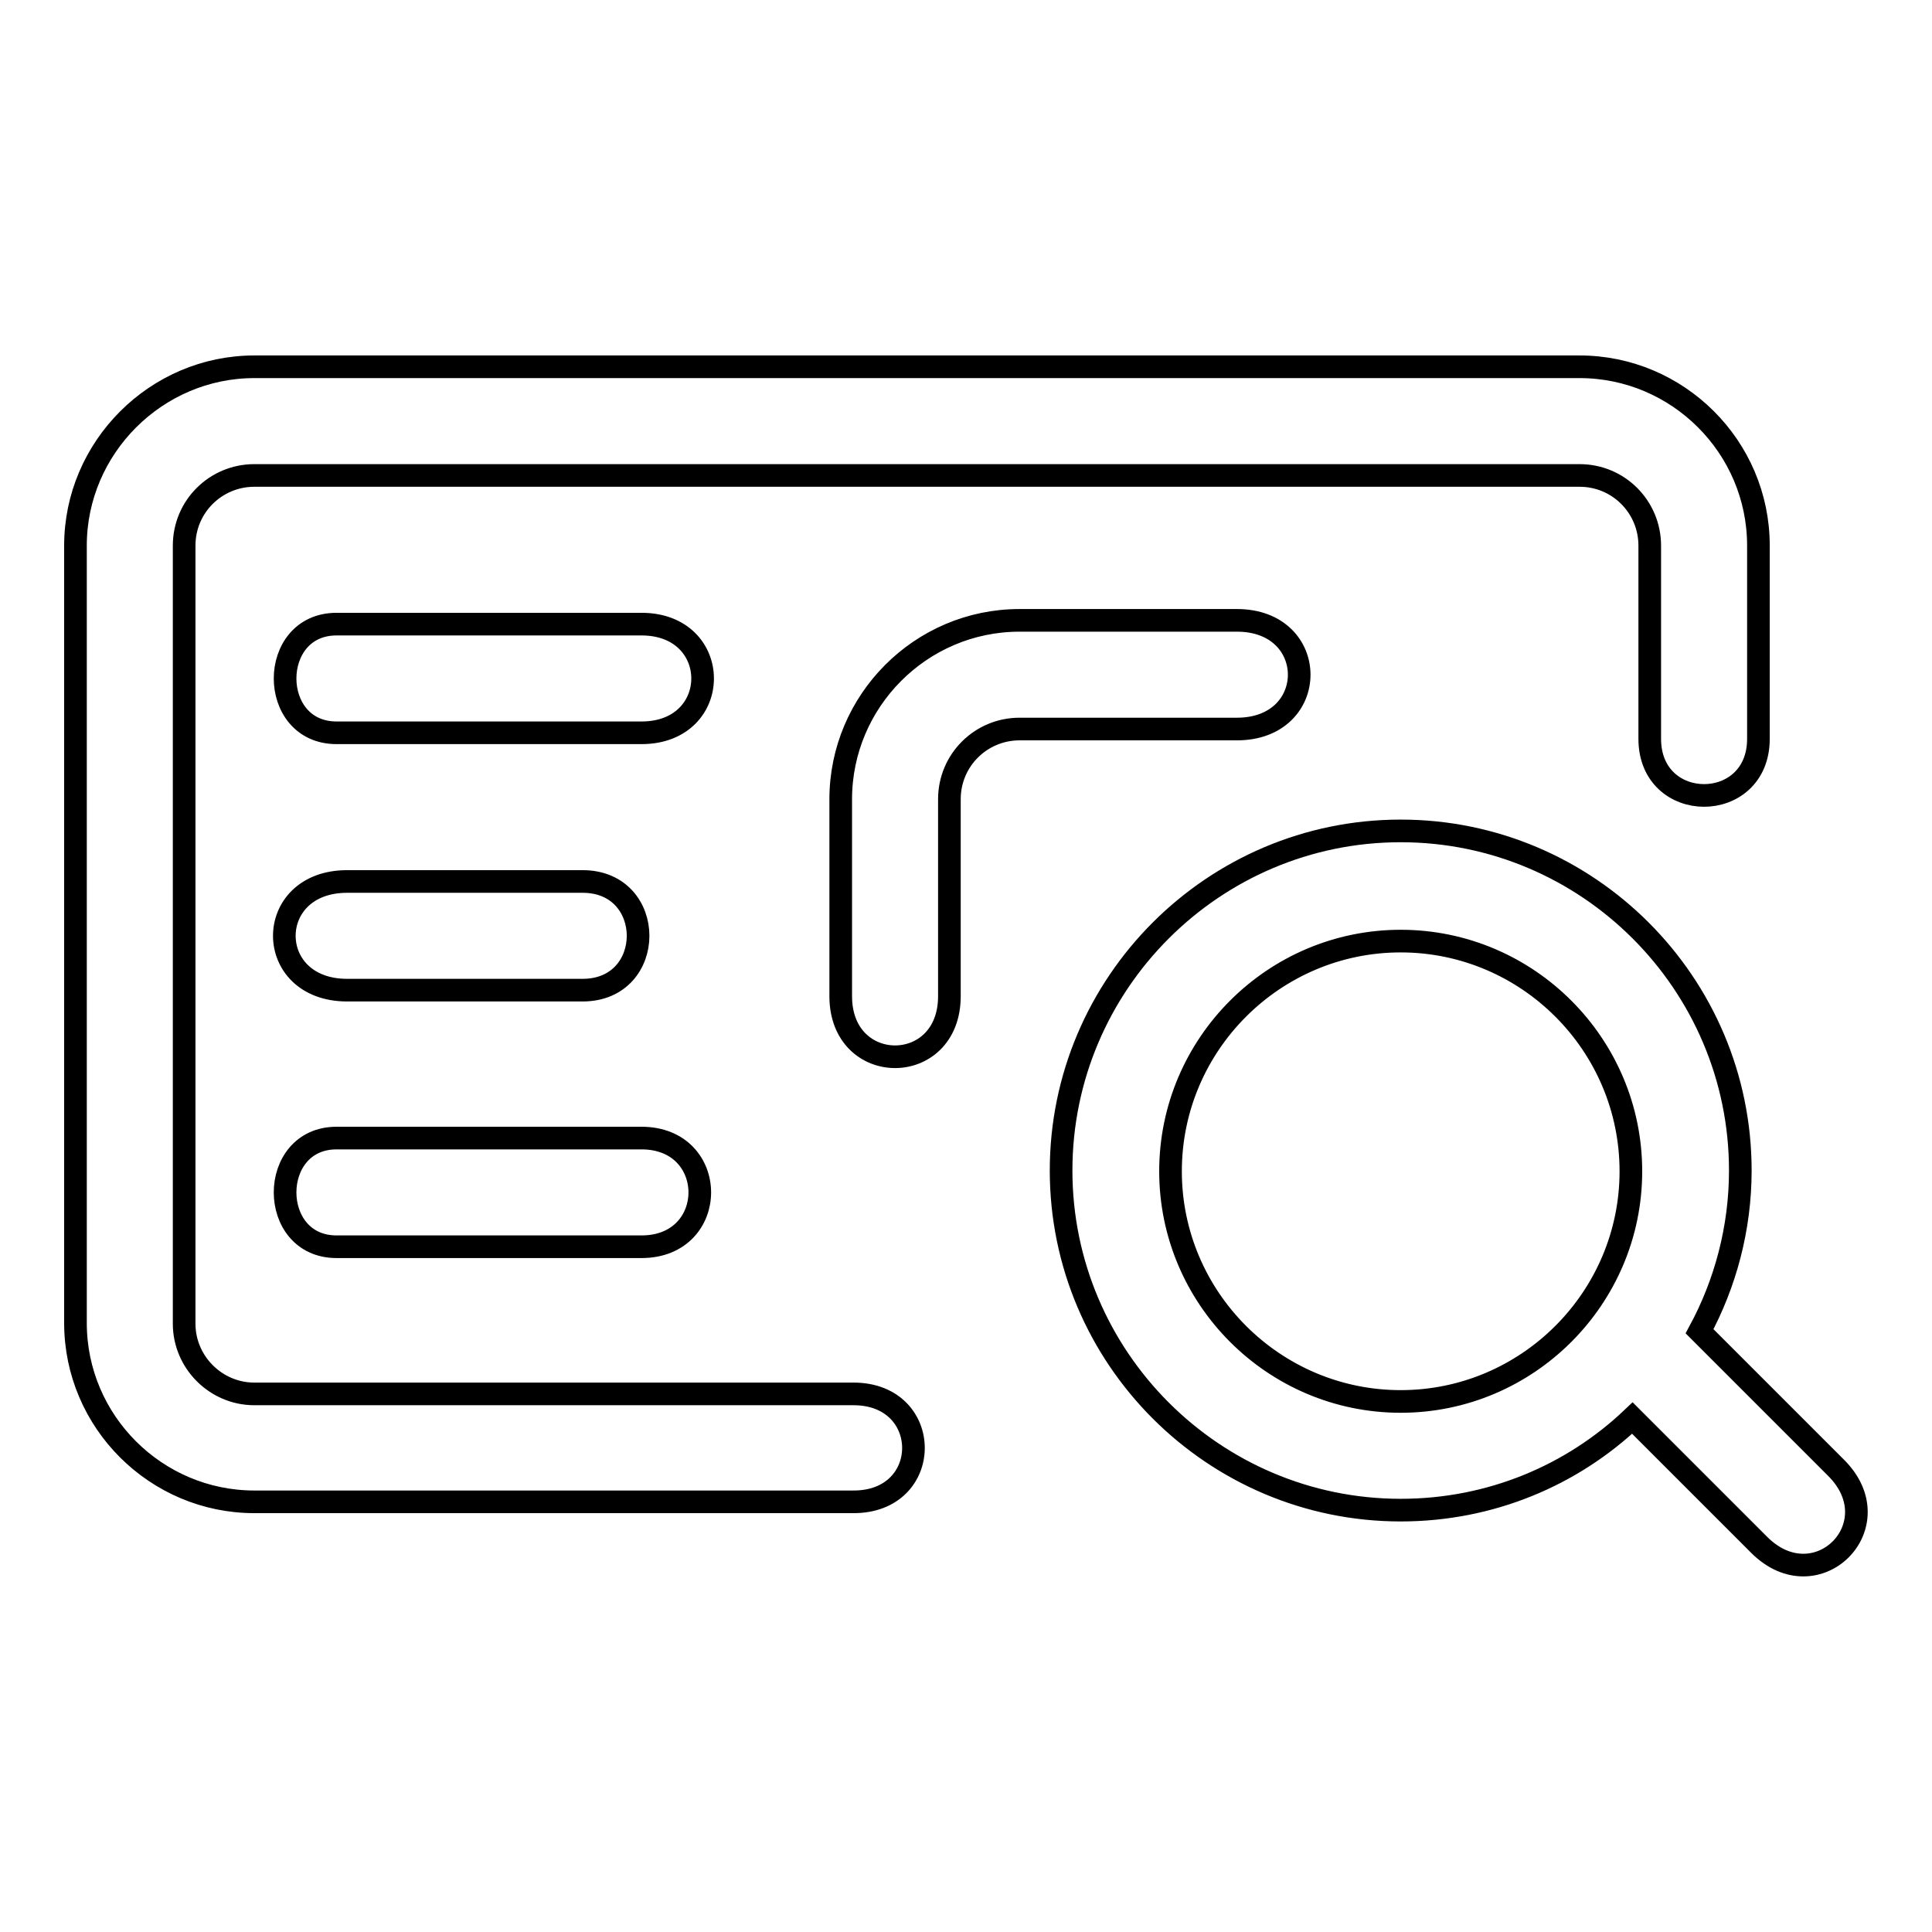 <?xml version="1.0" encoding="utf-8"?>
<!-- Svg Vector Icons : http://www.onlinewebfonts.com/icon -->
<!DOCTYPE svg PUBLIC "-//W3C//DTD SVG 1.1//EN" "http://www.w3.org/Graphics/SVG/1.1/DTD/svg11.dtd">
<svg version="1.1" xmlns="http://www.w3.org/2000/svg" xmlns:xlink="http://www.w3.org/1999/xlink" x="0px" y="0px" viewBox="0 0 256 256" enable-background="new 0 0 256 256" xml:space="preserve">
<g> <path stroke-width="3" fill-opacity="0" stroke="#000000"  d="M113.1,184.7H33.7c-5.1,0-9.3-4.2-9.3-9.3V72.3c0-5.2,4.2-9.3,9.3-9.3h175.6c5.2,0,9.3,4.2,9.3,9.3v25.6 c0,10,14.4,10,14.4,0V72.3c0-13.1-10.7-23.7-23.7-23.7H33.7C20.7,48.6,10,59.3,10,72.3v103c0,13.1,10.7,23.7,23.7,23.7h79.3 C123.7,199.1,123.7,184.7,113.1,184.7L113.1,184.7z M163.9,82.2h-28.8c-13.1,0-23.7,10.7-23.7,23.7V132c0,10.7,14.4,10.7,14.4,0 v-26.1c0-5.2,4.2-9.3,9.3-9.3h28.8C174.9,96.6,174.9,82.2,163.9,82.2z M85,82.7H44.6c-9.1,0-9.1,14.4,0,14.4H85 C95.8,97.1,95.8,82.7,85,82.7z M77.2,131.2c9.8,0,9.8-14.4,0-14.4H46c-11.1,0-11.1,14.4,0,14.4H77.2z M44.6,165.2H85 c10.3,0,10.3-14.4,0-14.4H44.6C35.5,150.8,35.5,165.2,44.6,165.2z M243.3,194.5l-18.1-18.1c3.4-6.3,5.4-13.6,5.4-21.3 c0-24.8-20.2-45-45-45c-24.8,0-45,20.2-45,45c0,24.8,20.2,45,45,45c11.9,0,22.7-4.6,30.7-12.2l16.8,16.8 C240.7,212.3,250.9,202.1,243.3,194.5z M185.6,185.7c-16.8,0-30.5-13.7-30.5-30.5s13.7-30.5,30.5-30.5c16.8,0,30.5,13.7,30.5,30.5 S202.4,185.7,185.6,185.7z"/></g>
</svg>